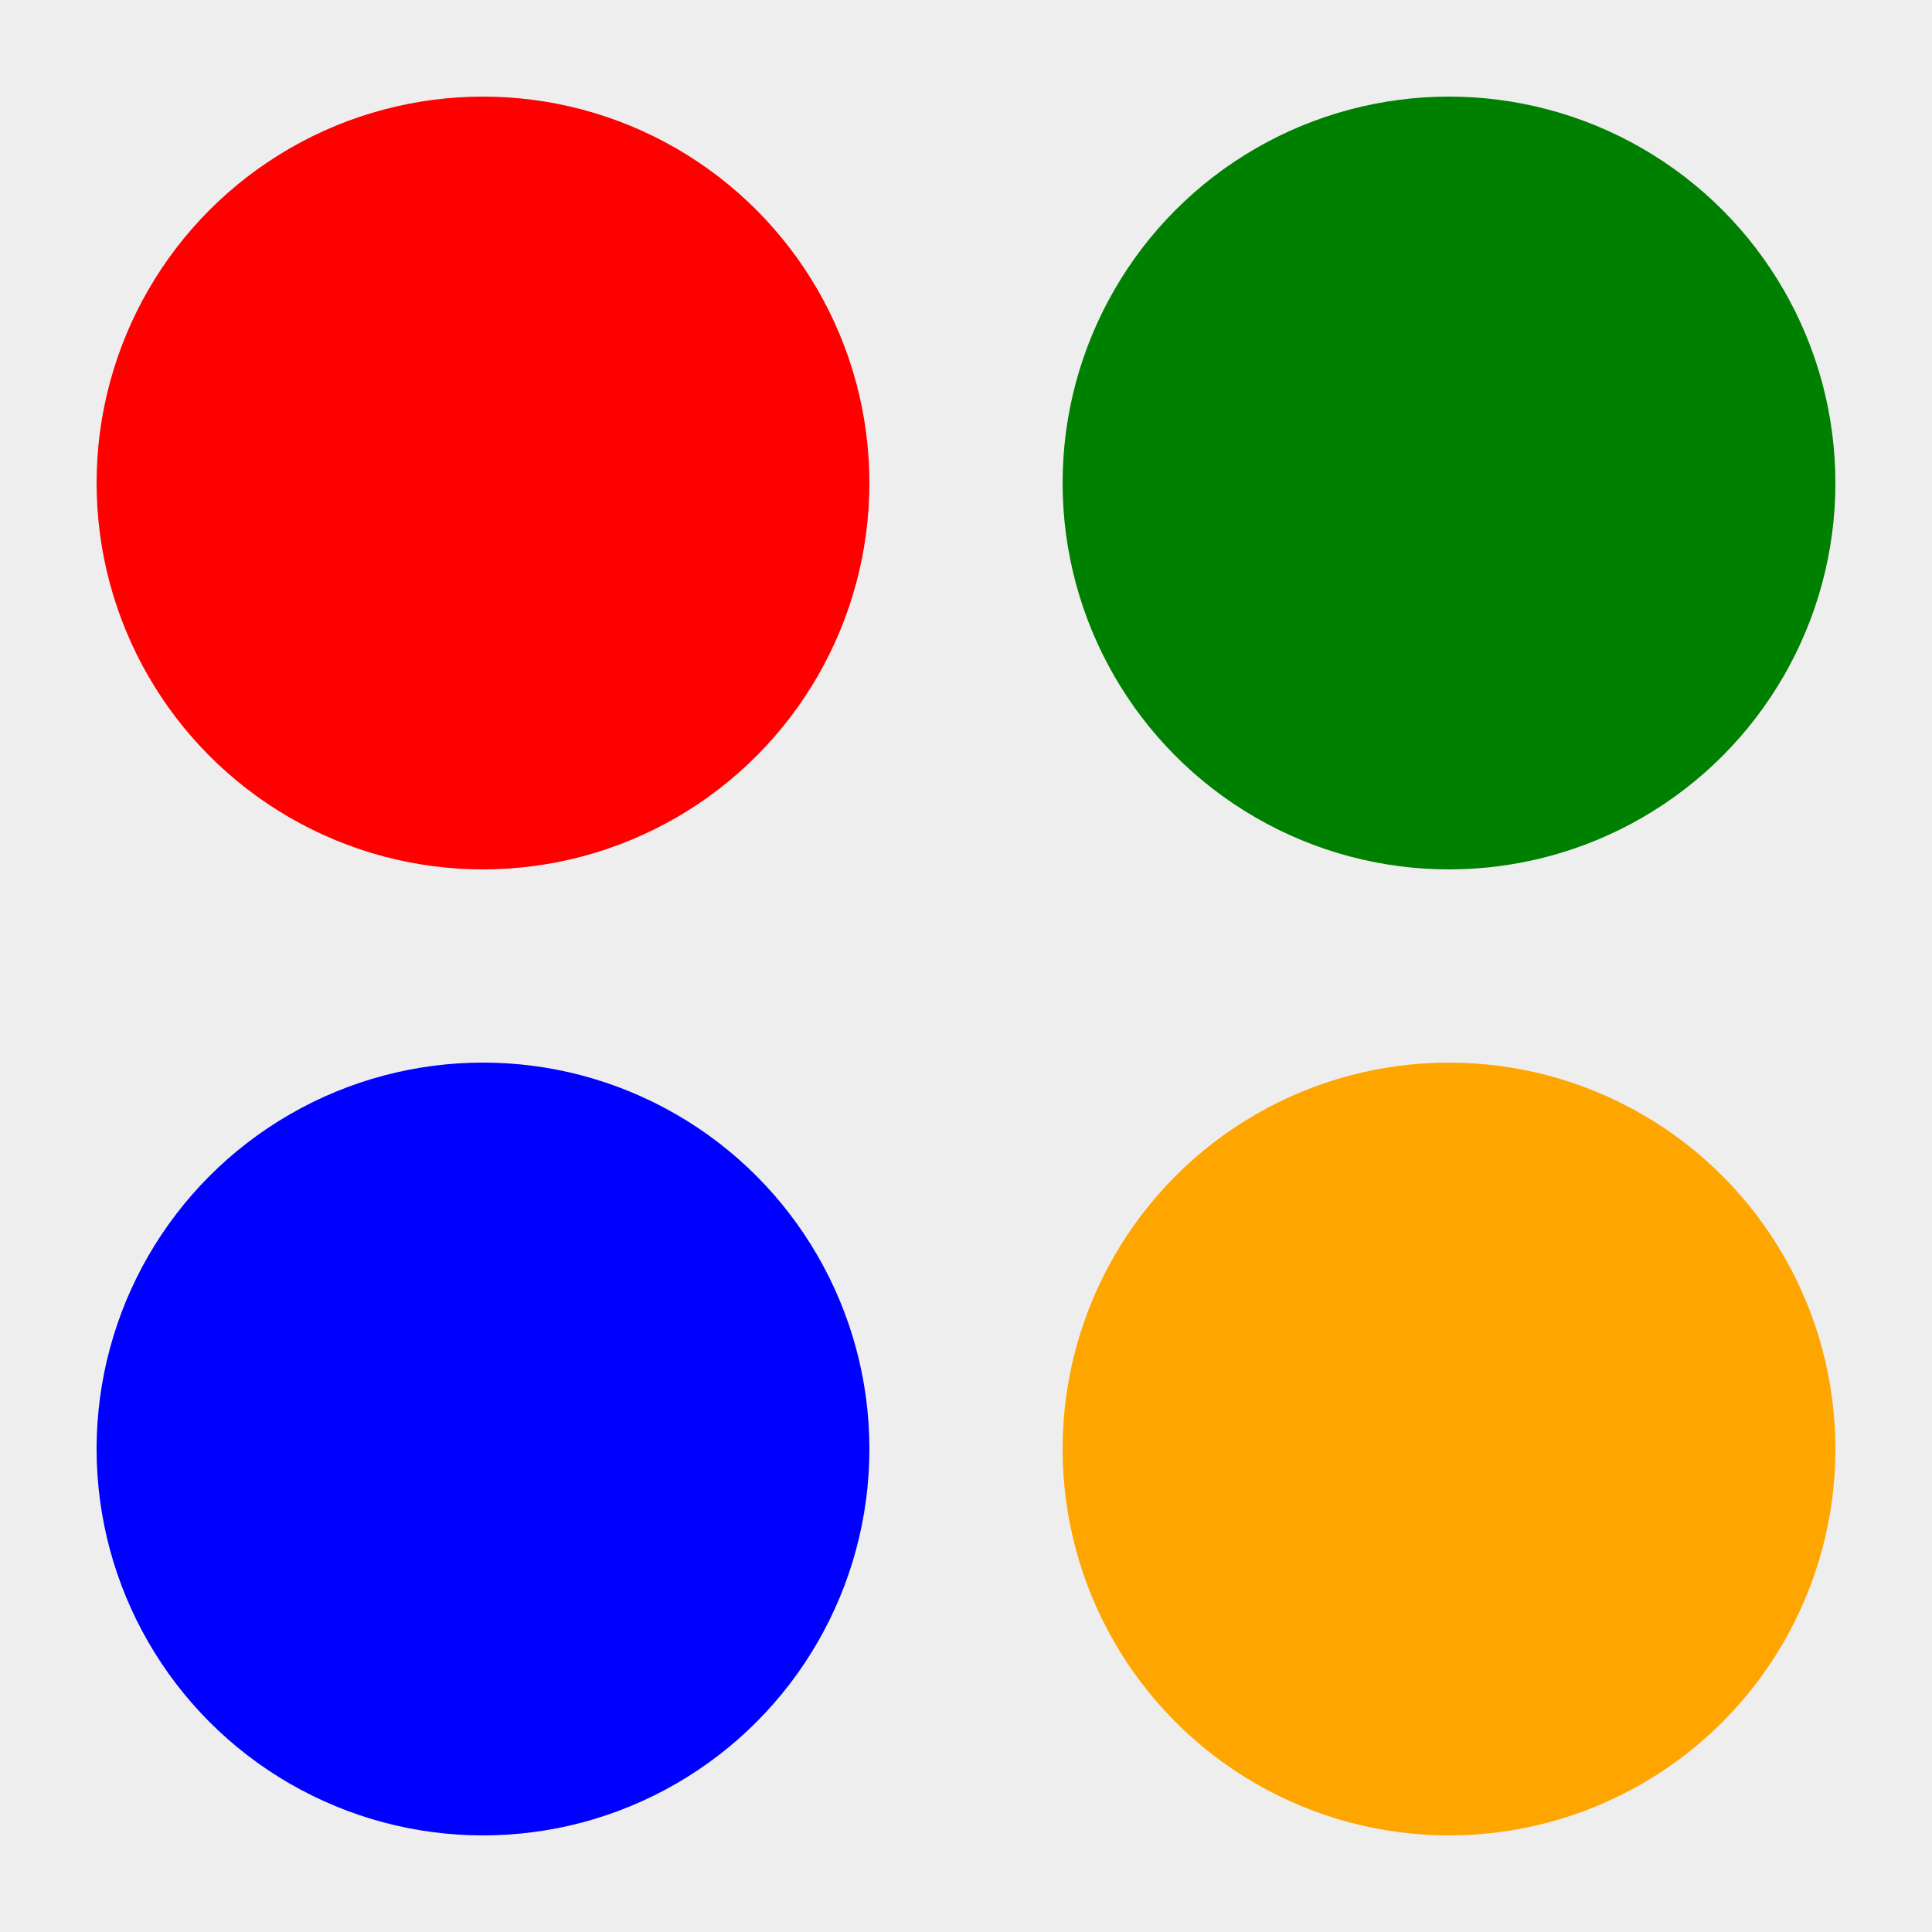 <svg height="100px" width="100px" xmlns="http://www.w3.org/2000/svg">
    <rect x="0" y="0" height="100" width="100" fill="#EEE"> </rect>
    <circle cx="25" cy="25" r="20" fill="red"></circle>
    <circle cx="25" cy="75" r="20" fill="blue"></circle>
    <circle cx="75" cy="25" r="20" fill="green"></circle>
    <circle cx="75" cy="75" r="20" fill="orange"></circle>
</svg>
